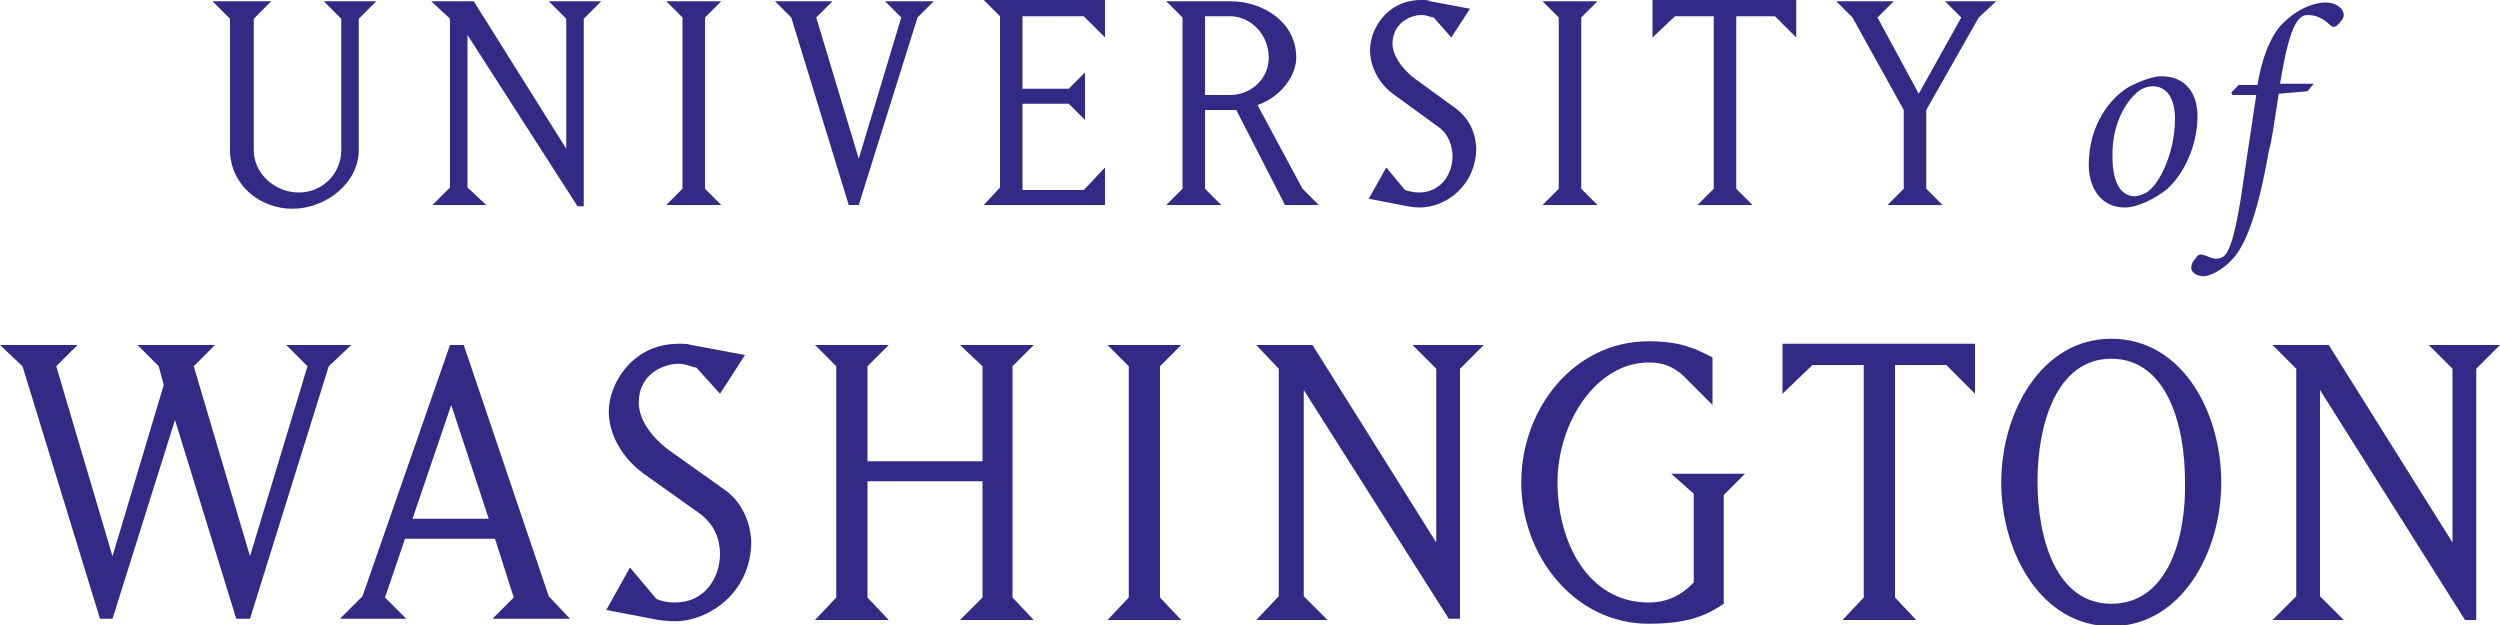 <svg xmlns="http://www.w3.org/2000/svg" viewBox="0 0 200 50" enable-background="new 0 0 200 50"><g fill="#332a86"><path d="M18.4,12c0,2.7,2.3,4.7,5,4.7c2.6,0,5.3-2,5.3-4.7V1.5l1.4-1.4h-4.2l1.4,1.4V12c0,1.9-1.5,3.4-3.4,3.4
	c-1.9,0-3.6-1.5-3.6-3.4V1.5l1.4-1.4H17l1.4,1.4L18.4,12"/><path d="m43.9.1l1.4 1.4v10.4l-7.4-11.8h-3.4l1.5 1.4v13.5l-1.4 1.4h4.3l-1.5-1.4v-12.2l8.8 13.7h.5v-15l1.4-1.4h-4.2"/><path d="m68.7 16.4l4.7-15 1.3-1.3h-3.9l1.3 1.3-3.4 11.3-3.4-11.3 1.3-1.3h-4.6l1.3 1.3 4.6 15h.8"/><path d="m123.4 16.4h4.4l-1.3-1.3v-13.7l1.3-1.3h-4.4l1.3 1.3v13.7l-1.3 1.3"/><path d="m170 16.6c1 0 2.4-.7 3.4-1.5 1.5-1.4 2.4-3.7 2.4-5.8 0-1.9-1-3.2-2.9-3.2-.6 0-1.5.3-2.5.8-1.6.9-3.3 3.1-3.3 6.3 0 1.6.8 3.4 2.9 3.4m1.4-9.5c.2-.1.5-.2.8-.2 1.1 0 1.8.9 1.8 2.6 0 3-1.5 5.7-2.5 6-.2.1-.5.2-.7.2-1.3 0-1.8-1.4-1.8-3.1-.1-3.3 1.7-5.2 2.4-5.5"/><path d="m53.3 16.4h4.4l-1.3-1.3v-13.7l1.3-1.3h-4.4l1.3 1.3v13.7l-1.3 1.3"/><path d="m78.7 16.4h9.7v-3l-1.7 1.8h-4.9v-6.9h3.7l1.3 1.3v-3.8l-1.3 1.3h-3.7v-5.8h4.9l1.7 1.7v-3h-9.7l1.3 1.3v13.7l-1.3 1.4"/><path d="m155.6.1l1.3 1.3-3.4 6.1-3.3-6.1 1.3-1.3h-4.6l1.3 1.3 4.1 7.4v6.3l-1.3 1.3h4.4l-1.3-1.3v-6.3l4.2-7.4 1.4-1.3h-4.1"/><path d="m98.9 8.8l3.9 7.6h2.7l-1.3-1.3-3.6-6.7c1.8-.6 3.1-2.3 3.1-3.8 0-2.8-2.6-4.5-5.3-4.5h-5.1l1.3 1.3v13.7l-1.3 1.3h4.4l-1.3-1.3v-6.3h2.5m-2.5-7.5h2c1.7 0 3.1 1.5 3.1 3.3 0 1.7-1.4 3-3.1 3h-2v-6.3"/><path d="m116.5 8.7l-3.3-2.4c-1.2-.9-1.8-2-1.8-2.8 0-1.7 1.5-2.3 2.3-2.3.5 0 .8.2 1 .2l1.4 1.6 1.5-2.3-3.2-.6c-.1-.1-.3-.1-.7-.1-2.8 0-4.1 2.4-4.1 4 0 1.2.6 2.7 2.1 3.7l3.3 2.4c.9.6 1.2 1.6 1.2 2.4 0 1.4-.9 2.9-2.7 2.9-.4 0-.8-.1-1.1-.2l-1.5-1.8-1.4 2.5 3.1.6c0 0 .5.1 1 .1 2 0 4.5-1.7 4.5-4.8-.1-1.5-.8-2.5-1.6-3.1"/><path d="m182.3 7.5l2.3-.2.5-.6h-2.7c.7-4.2 1.3-5.5 2.2-5.5.7 0 1.3.3 1.8.8.2.2.4.2.6 0 .2-.2.5-.5.5-.8 0-.5-.6-1-1.4-1-1.3 0-2.7.8-3.7 1.9-.9 1.1-1.5 2.8-1.8 4.7h-1.5l-.6.6.1.2h1.9c-.3 2.1-.6 3.9-1 6.7-.6 4.3-1.1 5.8-1.6 6.2-.1.1-.4.2-.6.2-.3 0-.7-.2-1-.3-.3-.1-.5 0-.6.2-.2.2-.4.5-.4.8 0 .5.6.7 1 .7.4 0 1.5-.4 2.5-1.6.8-1 1.8-3.2 2.7-8.4.3-1.1.4-2.1.8-4.6"/><path d="M138.9,1.3h3.1l1.7,1.7v-3h-11.5v3l1.8-1.7h3.1v13.8l-1.3,1.3h4.4l-1.3-1.3V1.3z"/><path d="m142.6 31.5l2.4-2.3h4.1v18.6l-1.7 1.8h5.9l-1.7-1.8v-18.6h4.1l2.3 2.3v-4h-15.4v4"/><path d="m194.3 27.6l1.9 1.9v13.9l-9.9-15.8h-4.5l1.9 1.9v18.2l-1.9 1.9h5.7l-1.9-1.9v-16.5l11.6 18.4h.9v-20.1l1.9-1.9h-5.7"/><path d="m168.9 27.1c-5.6 0-8.8 5.9-8.8 11.5 0 5.6 3.2 11.5 8.8 11.5 5.6 0 8.8-5.9 8.8-11.5 0-5.6-3.1-11.5-8.8-11.5m0 21.2c-4.4 0-5.9-5.2-5.9-9.8 0-4.5 1.5-9.8 5.9-9.8 4.4 0 5.9 5.2 5.9 9.8.1 4.6-1.4 9.8-5.9 9.8"/><path d="m135.5 39.5v7.1c-.5.5-1.6 1.6-3.6 1.6-4.9 0-7.3-4.9-7.3-9.6 0-4.8 3.1-9.6 7.3-9.6 1.1 0 1.9.3 2.7 1l2.4 2.4v-3.8c-1.3-.7-2.6-1.3-5.1-1.3-6 0-10.2 5.4-10.2 11.3 0 5.8 4.2 11.3 10.2 11.3 3.4 0 4.8-.8 6-1.6v-8.7l1.7-1.7h-5.9l1.8 1.6"/><path d="m82.7 27.6h-5.9l1.8 1.7v7.6h-9.2v-7.6l1.7-1.7h-5.9l1.7 1.7v18.5l-1.7 1.8h5.9l-1.7-1.8v-9.3h9.2v9.3l-1.8 1.8h5.9l-1.7-1.8v-18.5l1.7-1.7"/><path d="m22.9 27.6l1.7 1.7-4.6 15.2-4.5-15.2 1.7-1.7h-6.2l1.7 1.7.4 1.5-4.1 13.7-4.5-15.2 1.7-1.7h-6.2l1.8 1.7 6.2 20.2h1l5-15.9 4.9 15.9h1.1l6.3-20.2 1.8-1.7h-5.2"/><path d="m58 39.2l-4.5-3.2c-1.6-1.2-2.4-2.6-2.4-3.8 0-2.3 2-3.1 3.2-3.1.6 0 1.1.3 1.4.3l1.9 2.1 2-3.1-4.3-.8c-.3-.1-.5-.1-1-.1-3.8 0-5.6 3.3-5.6 5.4 0 1.7.9 3.6 2.8 5l4.5 3.2c1.2.9 1.6 2.1 1.6 3.2 0 1.9-1.2 3.9-3.6 3.9-.6 0-1.1-.1-1.5-.3l-2.1-2.5-1.9 3.4 4.2.8c0 0 .7.1 1.3.1 2.6 0 6.1-2.2 6.1-6.4-.1-2-1.1-3.4-2.1-4.1"/><path d="m114.9 29.5v13.9l-9.9-15.8h-4.5l1.8 1.9v18.2l-1.8 1.9h5.7l-1.9-1.9v-16.5l11.6 18.3h.9v-20l1.9-1.9h-5.7l1.9 1.9"/><path d="m37.1 27.6h-1.1l-7 20.1-1.8 1.8h5.3l-1.7-1.7 1.6-4.7h7.2l1.5 4.7-1.7 1.7h6.2l-1.7-1.8-6.8-20.1m-4.1 13.9l3.1-9.1 3 9.1h-6.1"/><path d="m94.5 27.6h-5.9l1.7 1.7v18.5l-1.7 1.8h5.9l-1.7-1.8v-18.5l1.7-1.7"/></g></svg>